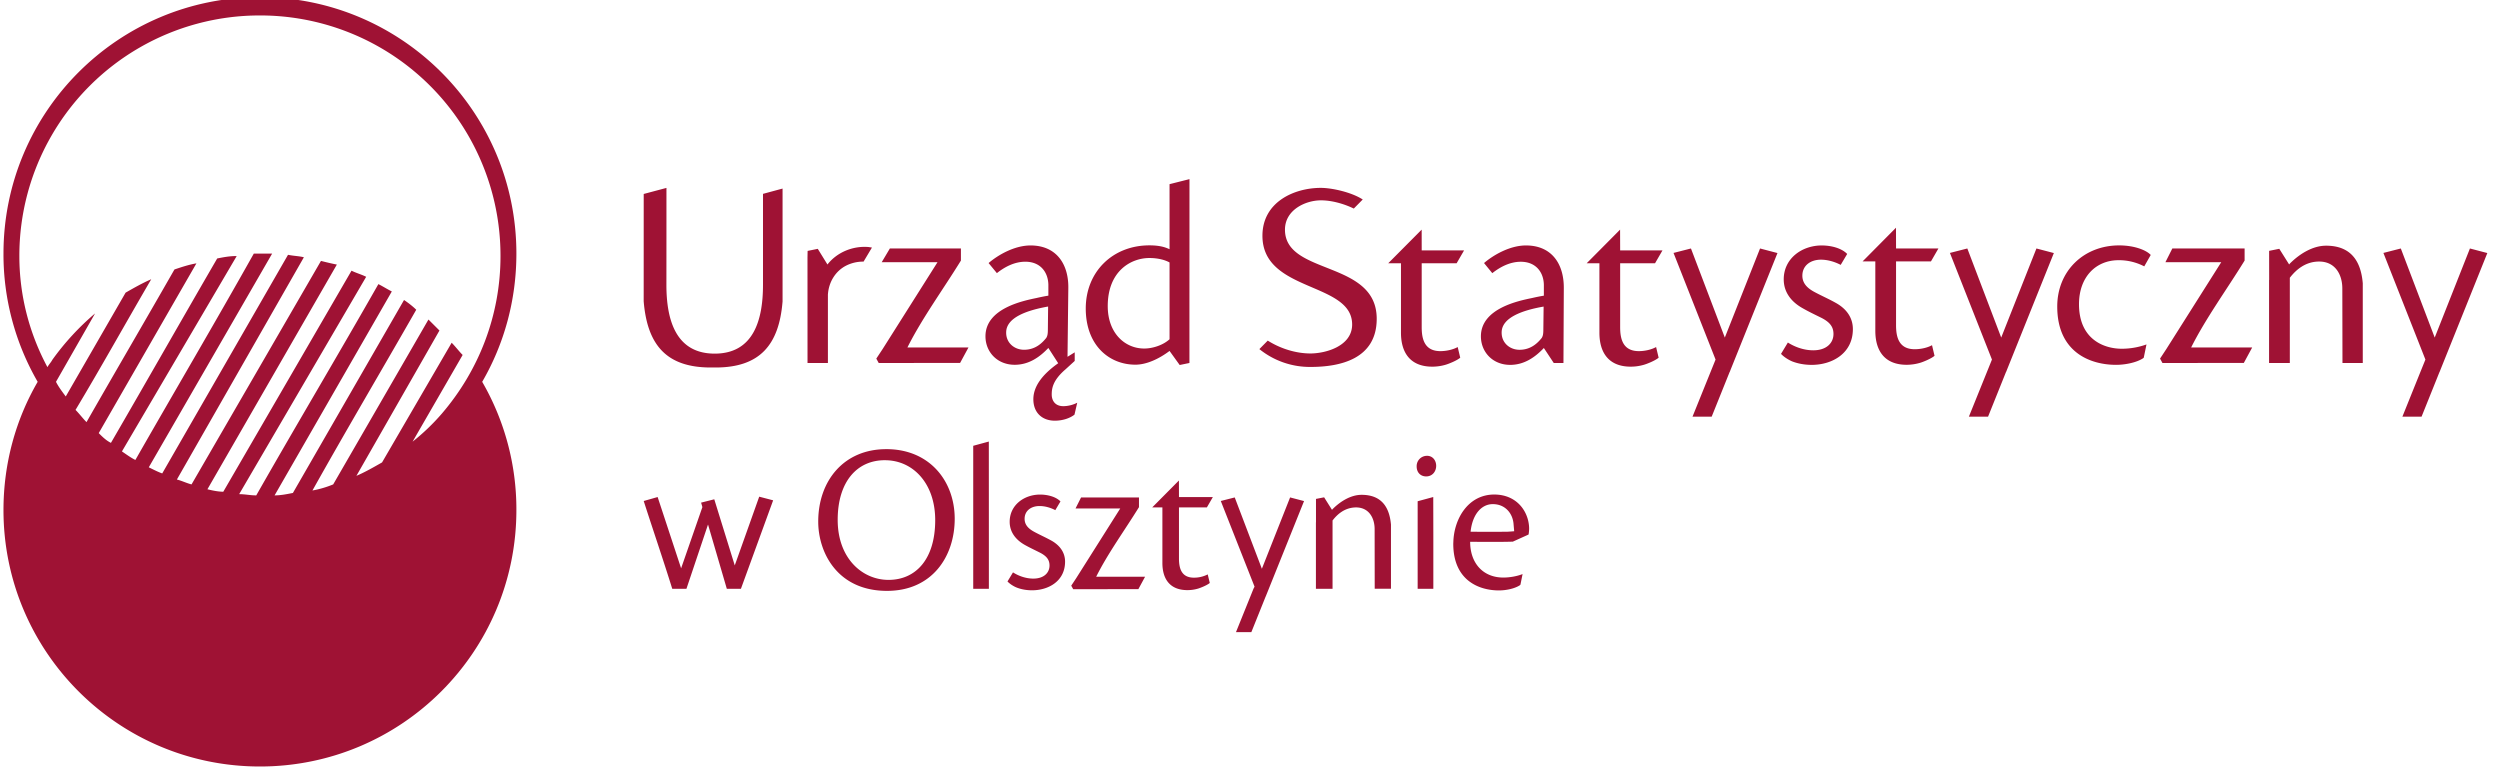 <svg width="155" height="48" fill="none" xmlns="http://www.w3.org/2000/svg"><g clip-path="url(#clip0_6500_341321)" fill="#9F1234"><path d="M72.512 15.452c-.208-.096-.546-.24-1.25-.24-2.26 0-3.945 1.622-3.945 3.916 0 2.273 1.443 3.482 3.08 3.482.703 0 1.48-.373 2.115-.852l.628.872.605-.125c0-7.103.003-5.795.003-11.399l-1.236.312v4.034zm2.367 20.161a1.85 1.85 0 01-.859.202c-.786 0-.924-.602-.924-1.188V31.46h1.73l.371-.642h-2.101l-.003-1.027-1.657 1.67h.632v3.441c0 .979.45 1.686 1.554 1.686.216 0 .45-.032.661-.096.107-.03.541-.194.723-.348l-.127-.53zm3.65 1.23l-.05.13h-.004l-.892 2.221h-.953l.896-2.22.193-.478.064-.122-2.094-5.313.865-.22 1.682 4.423 1.75-4.424.865.226-2.321 5.777zm-10.566-1.085h3.032l-.415.767-4.04.007-.123-.22.312-.472 2.726-4.315h-2.772l.344-.684h3.59v.602c-.894 1.448-1.936 2.876-2.654 4.315zm20.904.593v-3.064l-.005-2.472-.967.262v5.429h.972v-.155zm-.402-8.09a.637.637 0 00-.632.658c0 .383.25.619.59.619.382 0 .62-.305.62-.656 0-.328-.21-.622-.567-.622h-.01zm-2.225 4.262c-.093-1.06-.57-1.844-1.821-1.844-.676 0-1.324.415-1.786.875a.531.531 0 00-.048.058l-.006-.01-.483-.768-.505.098V32.38l-.004.01v4.115h1.031v-4.236l.02-.024c.284-.364.742-.775 1.423-.785.814-.005 1.163.658 1.166 1.335l.005 3.708h1.008V32.523zm-21.75-1.86c-1.002 0-1.89.657-1.89 1.687 0 .679.425 1.143.926 1.428.297.167.566.293.9.46.476.231.644.477.644.825 0 .438-.336.81-1.004.81-.488 0-.94-.18-1.26-.386l-.341.563c.18.192.438.325.55.37.264.108.599.178.974.178 1.016 0 2.046-.567 2.046-1.777 0-.478-.232-.937-.798-1.275-.386-.218-.721-.361-1.106-.568-.308-.166-.605-.398-.605-.81 0-.5.399-.794.926-.794.308 0 .656.086.977.255l.321-.54c-.296-.308-.836-.425-1.247-.425h-.012zm26.66 2.93h.046c.828 0 1.771.015 2.599-.011l.974-.44c.025-.104.037-.268.037-.396-.023-1-.726-2.062-2.122-2.085-1.645-.025-2.531 1.492-2.576 2.928l-.001.017-.004.105c0 2.29 1.61 2.895 2.83 2.895.488 0 1.012-.128 1.3-.323.01-.01.024-.02.034-.033l.133-.658c-.36.142-.815.216-1.192.216-1.261 0-2.058-.895-2.058-2.214zm.027-.629c.123-1.143.722-1.708 1.37-1.708h.013c.742 0 1.245.555 1.284 1.279l.035.403c-.154.01-.306.025-.46.03.002 0-1.748.01-2.173-.003a.448.448 0 01-.07 0zM61.31 36.337V33.272l-.003-5.896-.967.263V36.506h.97v-.17zm-6.438-7.803c1.731 0 3.111 1.433 3.111 3.713 0 2.428-1.205 3.706-2.896 3.706-1.61 0-3.15-1.32-3.15-3.72 0-2.375 1.205-3.7 2.92-3.7h.015zm.07-.686c-2.62 0-4.212 1.958-4.212 4.492 0 1.905 1.18 4.294 4.265 4.294 2.79 0 4.197-2.123 4.197-4.47 0-2.32-1.543-4.317-4.238-4.317h-.012zm-14.168 2.968l-.864.246c.588 1.829 1.198 3.607 1.77 5.444h.879l1.338-3.987 1.166 3.987h.874l1.998-5.486-.864-.226-1.516 4.262-1.27-4.1-.816.207c.025.096.057.184.078.28l-1.318 3.793-1.455-4.419zm15.485-9.272h3.786l-.518.956-5.046.007-.15-.274.389-.588 3.405-5.387h-3.46l.507-.853h4.405v.75c-1.119 1.813-2.42 3.593-3.318 5.39zM51.302 16.4l-.6-.972-.63.128-.008.398v.028l.002 6.525h1.264v-4.23c.045-.799.484-1.482 1.134-1.81.327-.163.688-.251 1.077-.247l.52-.872-.212-.032c-.978-.083-1.964.332-2.547 1.084zm15.33 5.444l-.446.278.05-4.274c.018-1.492-.754-2.63-2.343-2.63-1.012 0-2.04.609-2.6 1.091l.514.625c.482-.384 1.091-.708 1.765-.708.963 0 1.444.691 1.427 1.51v.594c-.192.03-.448.08-.722.143-.834.175-3.178.641-3.178 2.377 0 .963.722 1.766 1.813 1.766.883 0 1.556-.482 2.086-1.044l.61.948c-.93.659-1.54 1.399-1.54 2.232 0 .834.545 1.33 1.332 1.33.529 0 .969-.177 1.218-.375l.17-.738a1.942 1.942 0 01-.858.214c-.53 0-.723-.368-.723-.72 0-.368.057-.874.845-1.555l.58-.53v-.534zm-4.249-1.236c0-.93 1.317-1.377 2.6-1.603l-.015 1.426c0 .29-.032.4-.097.516-.257.321-.674.738-1.38.738-.595 0-1.109-.418-1.109-1.06v-.017h.002zm73.467.936h3.785l-.517.956-5.045.007-.15-.274.387-.588 3.406-5.387h-3.461l.43-.853h4.481v.75c-1.117 1.813-2.417 3.593-3.316 5.39zm-45.473-.027c-.278.154-.684.253-1.076.253-.982 0-1.156-.752-1.156-1.485v-3.962h2.165l.463-.8h-2.628l-.002-1.286-2.074 2.086h.791v4.306c0 1.221.563 2.104 1.945 2.104.268 0 .56-.04.825-.12.133-.035.677-.241.904-.436l-.157-.66zM78.6 21.118l-.519.526a4.985 4.985 0 003.182 1.106c1.815 0 4.093-.485 4.093-2.987 0-3.645-5.688-2.68-5.688-5.522 0-1.238 1.283-1.82 2.232-1.82.651 0 1.407.204 2.035.51l.554-.562c-.699-.454-1.914-.72-2.591-.72h-.014c-1.614 0-3.613.854-3.613 2.97 0 3.536 5.628 2.835 5.561 5.546-.036 1.3-1.637 1.75-2.587 1.75-.879 0-1.835-.287-2.645-.797zm72.72 1.778l-.066.166h-.004l-1.113 2.772h-1.189c.475-1.18.952-2.364 1.428-3.541l-2.604-6.611 1.079-.276 2.102 5.523 2.183-5.523 1.079.283-2.895 7.207zm-26.876 0l-.066.166h-.005l-1.113 2.772h-1.189l1.43-3.541-2.606-6.611 1.079-.276 2.101 5.523 2.184-5.523 1.08.283-2.895 7.207zm-17.136 0l-.065.166h-.005l-1.114 2.772h-1.189l1.43-3.541-2.606-6.611 1.08-.276 2.1 5.523 2.184-5.523 1.08.283-2.895 7.207zm39.181-5.36c-.116-1.32-.71-2.303-2.273-2.303-.842 0-1.654.523-2.23 1.094-.008.01-.034.037-.06.07l-.006-.011-.604-.96-.63.127v.303l.002 1.452v.042l-.002.005v.002l-.004.012v5.138H141.969v-5.259l.001-.03.023-.027c.355-.45.926-.968 1.776-.975 1.019-.01 1.454.817 1.455 1.663l.009 4.628h1.259v-4.971h-.003zm-49.533.314c.006-1.494-.754-2.632-2.346-2.632-1.012 0-2.04.609-2.6 1.091l.512.627c.484-.383 1.092-.707 1.767-.707.964 0 1.446.688 1.43 1.509v.594c-.194.03-.45.08-.722.143-.836.175-3.181.642-3.181 2.377 0 .966.723 1.77 1.815 1.77.883 0 1.556-.485 2.088-1.046l.615.932h.6l.022-4.658zm-3.854 2.762c0-.932 1.318-1.381 2.602-1.604l-.017 1.426c0 .292-.032.402-.097.515-.256.32-.674.738-1.38.738-.595 0-1.108-.42-1.108-1.06v-.015zm26.683.79c-.278.154-.682.25-1.074.25-.984 0-1.156-.752-1.156-1.487v-3.957h2.164l.463-.803h-2.627l-.004-1.286-2.072 2.09h.791v4.303c0 1.22.561 2.105 1.943 2.105.269 0 .56-.041.825-.12.133-.034.677-.243.903-.437l-.156-.659zm-17.107.115c-.277.154-.681.253-1.073.253-.984 0-1.156-.752-1.156-1.485v-3.962h2.163l.462-.8h-2.625l-.004-1.286-2.072 2.086h.79v4.306c0 1.221.563 2.104 1.944 2.104a2.9 2.9 0 00.825-.12c.133-.035.677-.241.903-.436l-.157-.66zm30.404-.162a4.55 4.55 0 01-1.535.267c-1.076 0-2.649-.562-2.649-2.762 0-1.686 1.044-2.728 2.456-2.728a3.4 3.4 0 011.59.383l.401-.707c-.256-.288-.996-.593-1.959-.593-2.182 0-3.837 1.575-3.837 3.79 0 2.858 2.071 3.615 3.644 3.615.626 0 1.302-.16 1.671-.403l.048-.037.17-.825zm-20.129-6.137c-1.252 0-2.362.82-2.362 2.1 0 .854.53 1.43 1.158 1.783.368.211.706.373 1.123.578.595.29.803.595.803 1.03 0 .544-.418 1.01-1.253 1.01-.61 0-1.173-.225-1.574-.482l-.425.703c.225.241.545.405.685.464.33.13.747.218 1.216.218 1.269 0 2.554-.71 2.554-2.218 0-.598-.289-1.175-.997-1.59-.481-.275-.899-.45-1.38-.708-.386-.207-.755-.5-.755-1.013 0-.624.498-.993 1.155-.993.385 0 .819.113 1.222.322l.402-.677c-.372-.383-1.044-.526-1.559-.526h-.013v-.001zM41.32 11.65l-1.41.376-.002 6.648c.222 2.74 1.437 4.111 4.157 4.111.082 0 .164-.004.248-.004.026 0 .05 0 .072.004 2.706-.007 3.916-1.379 4.134-4.094v-7l-1.213.328v5.638c0 2.123-.55 4.268-2.995 4.268-2.442 0-2.994-2.145-2.994-4.268.003-1.873.003-4.133.003-6.007zm31.192 9.383c-.384.354-1.025.576-1.57.576-1.203 0-2.262-.96-2.262-2.628 0-2.195 1.458-2.984 2.582-2.984.561 0 .994.131 1.25.276v4.76zM2.941 22.764c.076-.151.227-.303.303-.454a15.953 15.953 0 012.65-2.877l-2.423 4.24c.152.302.379.605.606.908l3.71-6.436c.53-.302 1.06-.605 1.59-.832-1.59 2.725-3.104 5.451-4.694 8.101.227.227.454.53.681.757 1.817-3.18 3.634-6.284 5.452-9.464.454-.152.908-.303 1.362-.379L6.121 26.853c.227.227.454.454.757.605 2.196-3.785 4.392-7.647 6.588-11.433.378-.075.757-.151 1.21-.151L7.56 27.988c.227.152.53.379.833.53 2.422-4.24 4.921-8.48 7.344-12.796H16.873l-7.648 13.25c.303.152.606.303.833.38l7.799-13.554c.379.076.681.076.984.152l-7.874 13.78c.303.075.606.227.909.303L19.9 16.177c.303.076.606.151.985.227L12.86 30.335c.303.076.681.152.984.152l7.95-13.704c.303.15.606.227.909.378l-7.875 13.477c.379 0 .682.076 1.06.076 2.499-4.391 5.073-8.707 7.572-13.099.303.152.53.303.833.455l-7.269 12.644c.379 0 .757-.076 1.136-.151L25.05 18.6c.227.151.53.378.757.605-2.12 3.71-4.316 7.42-6.436 11.206a6.388 6.388 0 001.287-.378l5.906-10.222.682.681-5.149 9.01c.53-.226 1.06-.53 1.59-.832l4.316-7.42c.227.227.454.53.681.757l-3.104 5.376a13.267 13.267 0 001.817-1.742c2.272-2.65 3.634-6.057 3.634-9.767A14.897 14.897 0 0016.116.958 14.897 14.897 0 001.2 15.874c0 2.423.605 4.77 1.741 6.89zm26.955.909a15.795 15.795 0 012.12 7.95c0 8.783-7.117 15.9-15.9 15.9-8.783 0-15.9-7.117-15.9-15.9 0-2.878.756-5.603 2.12-7.95a15.796 15.796 0 01-2.12-7.95c0-8.784 7.117-15.9 15.9-15.9 8.782 0 15.9 7.116 15.9 15.9 0 2.877-.757 5.602-2.12 7.95z"/></g><defs><clipPath id="clip0_6500_341321"><path fill="#fff" transform="translate(.215)" d="M0 0h154v47.701H0z"/></clipPath></defs></svg>